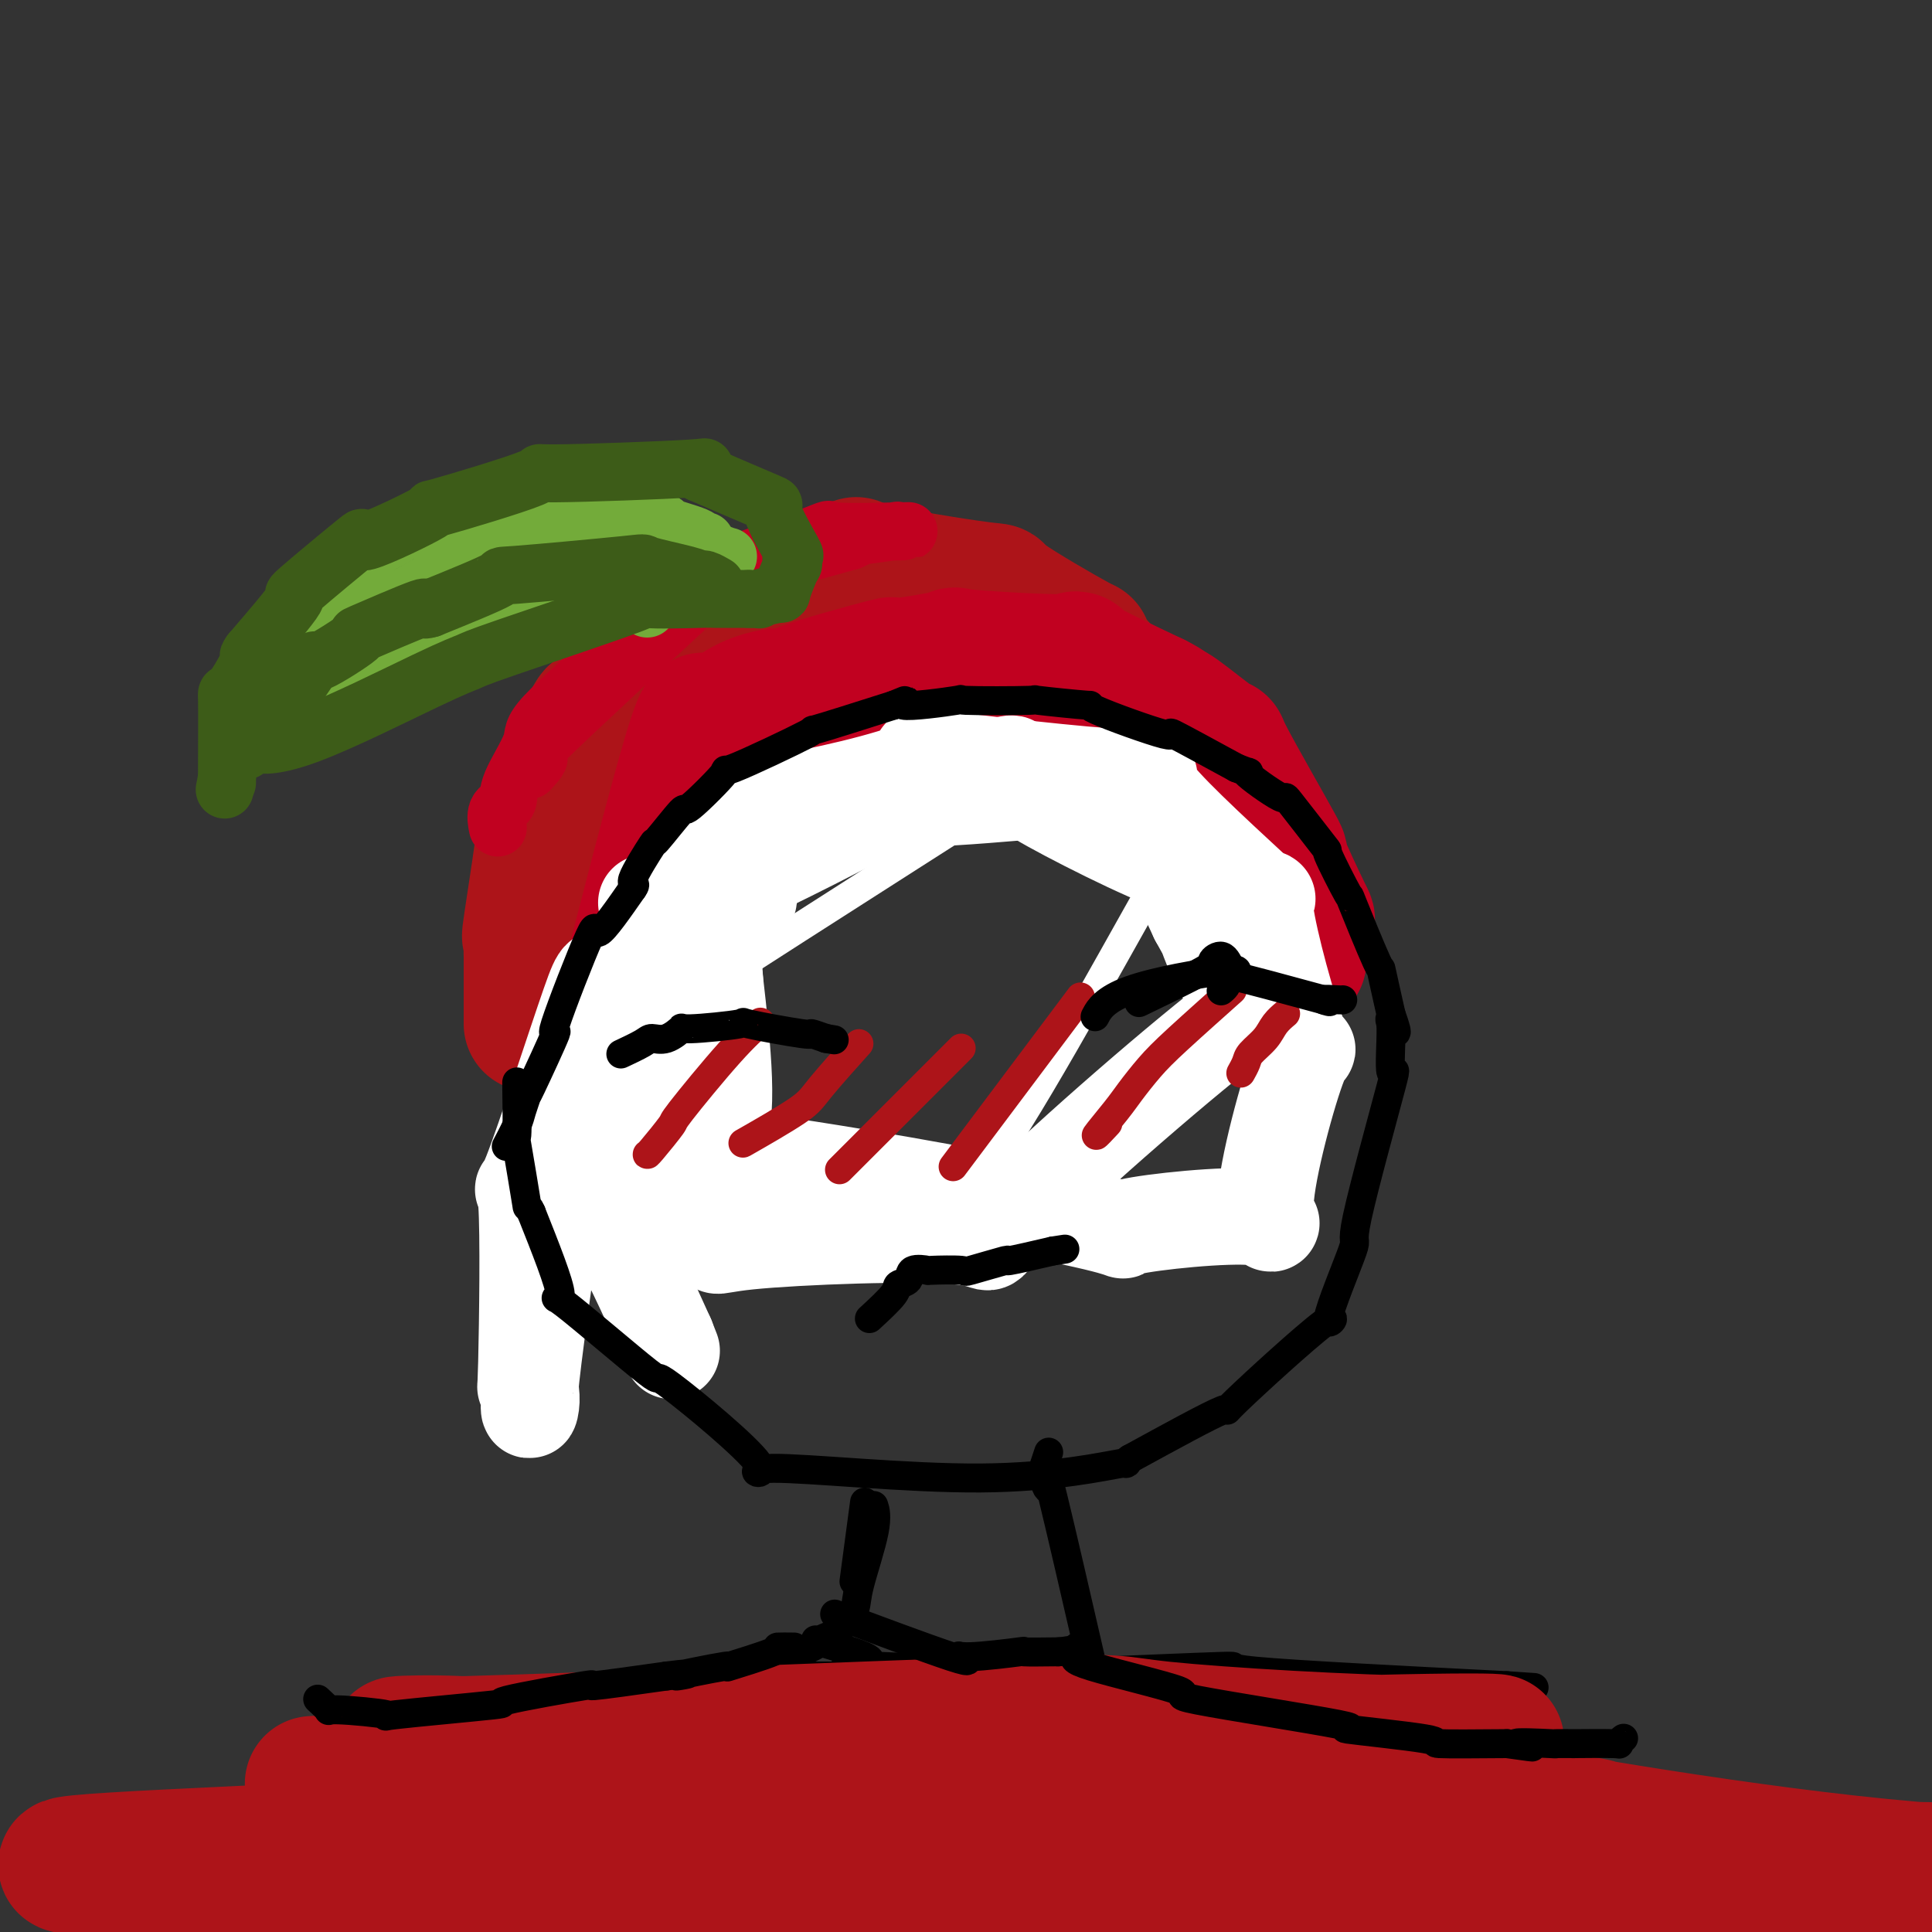 <svg viewBox='0 0 400 400' version='1.1' xmlns='http://www.w3.org/2000/svg' xmlns:xlink='http://www.w3.org/1999/xlink'><rect x="0" y="0" width="400" height="400" fill="#333333" stroke="none"/><g fill='none' stroke='#AD1419' stroke-width='28' stroke-linecap='round' stroke-linejoin='round'><path d='M126,200c0.877,-1.055 1.754,-2.111 2,-3c0.246,-0.889 -0.138,-1.612 0,-2c0.138,-0.388 0.800,-0.439 1,-1c0.200,-0.561 -0.060,-1.630 0,-2c0.060,-0.370 0.440,-0.040 1,-1c0.560,-0.960 1.300,-3.208 1,-3c-0.300,0.208 -1.641,2.873 0,-2c1.641,-4.873 6.263,-17.284 8,-22c1.737,-4.716 0.589,-1.738 2,-3c1.411,-1.262 5.380,-6.763 7,-9c1.620,-2.237 0.891,-1.211 3,-2c2.109,-0.789 7.054,-3.395 12,-6'/><path d='M163,144c2.961,-1.545 2.862,-1.408 2,-1c-0.862,0.408 -2.488,1.087 2,0c4.488,-1.087 15.090,-3.942 19,-5c3.910,-1.058 1.129,-0.321 4,0c2.871,0.321 11.394,0.227 14,0c2.606,-0.227 -0.705,-0.586 4,1c4.705,1.586 17.427,5.115 22,6c4.573,0.885 0.999,-0.876 4,2c3.001,2.876 12.577,10.390 16,13c3.423,2.610 0.692,0.317 1,2c0.308,1.683 3.654,7.341 7,13'/><path d='M258,175c1.276,2.026 0.467,-0.409 1,3c0.533,3.409 2.410,12.662 3,16c0.590,3.338 -0.106,0.761 0,2c0.106,1.239 1.013,6.295 0,5c-1.013,-1.295 -3.945,-8.941 -5,-11c-1.055,-2.059 -0.231,1.469 -1,-2c-0.769,-3.469 -3.130,-13.934 -4,-18c-0.870,-4.066 -0.249,-1.733 -1,-3c-0.751,-1.267 -2.876,-6.133 -5,-11'/><path d='M246,156c-2.390,-7.194 -0.364,-2.679 -3,-4c-2.636,-1.321 -9.933,-8.479 -17,-13c-7.067,-4.521 -13.905,-6.404 -22,-7c-8.095,-0.596 -17.448,0.095 -20,-1c-2.552,-1.095 1.696,-3.977 -7,1c-8.696,4.977 -30.336,17.814 -38,22c-7.664,4.186 -1.353,-0.280 -3,3c-1.647,3.280 -11.251,14.306 -15,18c-3.749,3.694 -1.643,0.055 -1,3c0.643,2.945 -0.179,12.472 -1,22'/><path d='M119,200c-0.419,3.952 -0.466,1.332 0,3c0.466,1.668 1.444,7.622 2,10c0.556,2.378 0.688,1.179 1,1c0.312,-0.179 0.803,0.663 1,1c0.197,0.337 0.098,0.168 0,0'/><path d='M110,212c0.001,-2.733 0.001,-5.465 0,-7c-0.001,-1.535 -0.004,-1.872 0,-3c0.004,-1.128 0.013,-3.047 0,-4c-0.013,-0.953 -0.050,-0.939 0,-2c0.050,-1.061 0.187,-3.195 0,-3c-0.187,0.195 -0.696,2.721 0,-2c0.696,-4.721 2.598,-16.688 3,-21c0.402,-4.312 -0.696,-0.970 1,-4c1.696,-3.030 6.187,-12.431 8,-16c1.813,-3.569 0.946,-1.305 4,-3c3.054,-1.695 10.027,-7.347 17,-13'/><path d='M143,134c2.817,-2.418 -0.641,-0.462 2,-2c2.641,-1.538 11.382,-6.568 14,-8c2.618,-1.432 -0.887,0.735 2,0c2.887,-0.735 12.165,-4.373 15,-6c2.835,-1.627 -0.774,-1.245 4,0c4.774,1.245 17.931,3.353 23,4c5.069,0.647 2.049,-0.167 5,2c2.951,2.167 11.871,7.314 15,9c3.129,1.686 0.465,-0.090 1,1c0.535,1.090 4.267,5.045 8,9'/><path d='M232,143c4.178,3.178 2.622,1.622 2,1c-0.622,-0.622 -0.311,-0.311 0,0'/></g>
<g fill='none' stroke='#C10120' stroke-width='28' stroke-linecap='round' stroke-linejoin='round'><path d='M130,219c-0.012,0.276 -0.024,0.553 0,0c0.024,-0.553 0.084,-1.935 0,-4c-0.084,-2.065 -0.311,-4.811 -1,-4c-0.689,0.811 -1.839,5.180 1,-6c2.839,-11.180 9.668,-37.909 13,-49c3.332,-11.091 3.166,-6.546 3,-2'/><path d='M146,154c6.713,-10.178 15.497,-10.121 18,-10c2.503,0.121 -1.274,0.308 2,-1c3.274,-1.308 13.599,-4.110 17,-5c3.401,-0.890 -0.120,0.134 2,0c2.120,-0.134 9.883,-1.425 12,-2c2.117,-0.575 -1.412,-0.432 3,0c4.412,0.432 16.765,1.155 21,1c4.235,-0.155 0.353,-1.187 2,0c1.647,1.187 8.824,4.594 16,8'/><path d='M239,145c3.476,1.735 3.166,2.074 3,2c-0.166,-0.074 -0.186,-0.560 2,1c2.186,1.560 6.580,5.167 8,6c1.420,0.833 -0.134,-1.108 2,3c2.134,4.108 7.955,14.266 10,18c2.045,3.734 0.313,1.046 1,3c0.687,1.954 3.792,8.551 5,11c1.208,2.449 0.520,0.749 0,2c-0.520,1.251 -0.871,5.452 -1,7c-0.129,1.548 -0.037,0.442 0,0c0.037,-0.442 0.018,-0.221 0,0'/></g>
<g fill='none' stroke='#C10120' stroke-width='12' stroke-linecap='round' stroke-linejoin='round'><path d='M110,159c-0.343,0.378 -0.686,0.757 0,0c0.686,-0.757 2.402,-2.649 1,-2c-1.402,0.649 -5.922,3.840 1,-3c6.922,-6.840 25.286,-23.711 32,-30c6.714,-6.289 1.779,-1.995 4,-2c2.221,-0.005 11.598,-4.309 15,-6c3.402,-1.691 0.829,-0.769 2,-1c1.171,-0.231 6.085,-1.616 11,-3'/><path d='M176,112c4.686,-2.022 0.400,-1.078 1,-1c0.600,0.078 6.086,-0.710 8,-1c1.914,-0.290 0.255,-0.082 0,0c-0.255,0.082 0.895,0.038 2,0c1.105,-0.038 2.164,-0.072 -1,0c-3.164,0.072 -10.552,0.249 -13,0c-2.448,-0.249 0.045,-0.922 -5,1c-5.045,1.922 -17.627,6.441 -22,8c-4.373,1.559 -0.535,0.160 -2,2c-1.465,1.840 -8.232,6.920 -15,12'/><path d='M129,133c-2.552,2.184 -0.433,0.644 -3,3c-2.567,2.356 -9.820,8.608 -13,12c-3.180,3.392 -2.288,3.925 -3,6c-0.712,2.075 -3.028,5.691 -4,8c-0.972,2.309 -0.601,3.310 -1,4c-0.399,0.690 -1.569,1.071 -2,2c-0.431,0.929 -0.123,2.408 0,3c0.123,0.592 0.062,0.296 0,0'/></g>
<g fill='none' stroke='#73AB3A' stroke-width='12' stroke-linecap='round' stroke-linejoin='round'><path d='M134,126c-1.489,-0.871 -2.978,-1.741 -6,-2c-3.022,-0.259 -7.578,0.094 -7,-1c0.578,-1.094 6.289,-3.633 -6,0c-12.289,3.633 -42.578,13.440 -54,17c-11.422,3.560 -3.978,0.874 -2,1c1.978,0.126 -1.511,3.063 -5,6'/><path d='M54,147c-1.249,0.934 -0.873,-0.232 -1,0c-0.127,0.232 -0.758,1.863 -1,2c-0.242,0.137 -0.095,-1.221 0,-2c0.095,-0.779 0.139,-0.978 0,-1c-0.139,-0.022 -0.461,0.135 0,-1c0.461,-1.135 1.704,-3.561 2,-4c0.296,-0.439 -0.354,1.109 1,-1c1.354,-2.109 4.711,-7.876 6,-10c1.289,-2.124 0.511,-0.607 2,-2c1.489,-1.393 5.244,-5.697 9,-10'/><path d='M72,118c3.011,-3.729 1.539,-1.553 1,-1c-0.539,0.553 -0.145,-0.517 2,-2c2.145,-1.483 6.041,-3.378 7,-4c0.959,-0.622 -1.020,0.029 2,-1c3.020,-1.029 11.038,-3.738 17,-5c5.962,-1.262 9.868,-1.076 11,-1c1.132,0.076 -0.511,0.041 2,0c2.511,-0.041 9.176,-0.088 12,0c2.824,0.088 1.807,0.311 3,1c1.193,0.689 4.597,1.845 8,3'/><path d='M137,108c1.573,0.740 0.005,0.591 1,1c0.995,0.409 4.551,1.378 6,2c1.449,0.622 0.789,0.897 1,1c0.211,0.103 1.293,0.033 1,0c-0.293,-0.033 -1.959,-0.028 -3,0c-1.041,0.028 -1.456,0.079 -1,0c0.456,-0.079 1.782,-0.289 -4,0c-5.782,0.289 -18.672,1.078 -23,1c-4.328,-0.078 -0.094,-1.022 -5,1c-4.906,2.022 -18.953,7.011 -33,12'/><path d='M77,126c-5.426,2.107 -2.491,1.375 -4,3c-1.509,1.625 -7.461,5.606 -10,7c-2.539,1.394 -1.665,0.199 -1,0c0.665,-0.199 1.121,0.597 1,1c-0.121,0.403 -0.818,0.415 1,-1c1.818,-1.415 6.153,-4.255 7,-5c0.847,-0.745 -1.794,0.604 3,-2c4.794,-2.604 17.021,-9.163 21,-12c3.979,-2.837 -0.292,-1.954 4,-2c4.292,-0.046 17.146,-1.023 30,-2'/><path d='M129,113c5.239,-0.318 3.336,-0.113 5,0c1.664,0.113 6.894,0.136 9,0c2.106,-0.136 1.088,-0.429 2,0c0.912,0.429 3.754,1.580 5,2c1.246,0.420 0.896,0.110 -1,0c-1.896,-0.110 -5.340,-0.018 -6,0c-0.660,0.018 1.462,-0.036 -5,0c-6.462,0.036 -21.509,0.164 -28,0c-6.491,-0.164 -4.426,-0.618 -6,0c-1.574,0.618 -6.787,2.309 -12,4'/><path d='M92,119c-2.089,0.622 -1.311,0.178 -1,0c0.311,-0.178 0.156,-0.089 0,0'/></g>
<g fill='none' stroke='#3D5C18' stroke-width='12' stroke-linecap='round' stroke-linejoin='round'><path d='M148,121c0.203,0.117 0.405,0.235 0,0c-0.405,-0.235 -1.419,-0.821 -2,-1c-0.581,-0.179 -0.731,0.051 -1,0c-0.269,-0.051 -0.657,-0.382 -3,-1c-2.343,-0.618 -6.642,-1.522 -8,-2c-1.358,-0.478 0.224,-0.530 -5,0c-5.224,0.530 -17.252,1.643 -22,2c-4.748,0.357 -2.214,-0.041 -4,1c-1.786,1.041 -7.893,3.520 -14,6'/><path d='M89,126c-2.491,0.772 0.283,-0.798 -2,0c-2.283,0.798 -9.622,3.963 -12,5c-2.378,1.037 0.205,-0.053 -1,1c-1.205,1.053 -6.197,4.249 -8,5c-1.803,0.751 -0.415,-0.944 -1,0c-0.585,0.944 -3.143,4.526 -4,6c-0.857,1.474 -0.013,0.838 -1,2c-0.987,1.162 -3.804,4.120 -5,5c-1.196,0.880 -0.770,-0.320 -1,0c-0.230,0.320 -1.115,2.160 -2,4'/><path d='M52,154c-2.142,2.641 -0.497,0.743 0,0c0.497,-0.743 -0.154,-0.331 1,0c1.154,0.331 4.112,0.581 11,-2c6.888,-2.581 17.704,-7.994 24,-11c6.296,-3.006 8.070,-3.604 9,-4c0.930,-0.396 1.014,-0.589 8,-3c6.986,-2.411 20.872,-7.038 26,-9c5.128,-1.962 1.498,-1.258 3,-1c1.502,0.258 8.135,0.069 11,0c2.865,-0.069 1.961,-0.020 3,0c1.039,0.020 4.019,0.010 7,0'/><path d='M155,124c3.467,0.067 1.633,0.234 2,0c0.367,-0.234 2.934,-0.870 4,-1c1.066,-0.130 0.630,0.246 1,-1c0.370,-1.246 1.546,-4.115 2,-5c0.454,-0.885 0.184,0.212 0,0c-0.184,-0.212 -0.284,-1.734 0,-2c0.284,-0.266 0.952,0.722 0,-1c-0.952,-1.722 -3.526,-6.156 -4,-8c-0.474,-1.844 1.150,-1.098 -1,-2c-2.150,-0.902 -8.075,-3.451 -14,-6'/><path d='M145,98c-1.071,-1.536 3.752,-1.375 -2,-1c-5.752,0.375 -22.079,0.963 -28,1c-5.921,0.037 -1.437,-0.477 -5,1c-3.563,1.477 -15.172,4.945 -19,6c-3.828,1.055 0.127,-0.304 -2,1c-2.127,1.304 -10.335,5.269 -13,6c-2.665,0.731 0.214,-1.773 -2,0c-2.214,1.773 -9.519,7.824 -12,10c-2.481,2.176 -0.137,0.479 -1,2c-0.863,1.521 -4.931,6.261 -9,11'/><path d='M52,135c-1.321,1.795 0.378,-0.216 0,1c-0.378,1.216 -2.833,5.660 -4,7c-1.167,1.340 -1.045,-0.424 -1,2c0.045,2.424 0.012,9.036 0,12c-0.012,2.964 -0.003,2.280 0,2c0.003,-0.280 0.001,-0.158 0,0c-0.001,0.158 -0.000,0.350 0,1c0.000,0.650 0.000,1.757 0,2c-0.000,0.243 -0.000,-0.379 0,-1'/><path d='M47,161c-0.833,4.333 -0.417,2.167 0,0'/></g>
<g fill='none' stroke='#FFFFFF' stroke-width='6' stroke-linecap='round' stroke-linejoin='round'><path d='M124,244c0.077,-0.219 0.153,-0.437 0,0c-0.153,0.437 -0.536,1.530 2,-4c2.536,-5.530 7.990,-17.681 6,-21c-1.990,-3.319 -11.426,2.195 1,-6c12.426,-8.195 46.713,-30.097 81,-52'/><path d='M214,161c12.375,-8.418 2.813,-3.463 4,2c1.187,5.463 13.124,11.436 21,10c7.876,-1.436 11.692,-10.279 4,3c-7.692,13.279 -26.890,48.680 -36,62c-9.110,13.320 -8.132,4.557 -14,2c-5.868,-2.557 -18.584,1.091 -25,4c-6.416,2.909 -6.534,5.079 -9,1c-2.466,-4.079 -7.279,-14.406 -9,-18c-1.721,-3.594 -0.349,-0.455 0,-5c0.349,-4.545 -0.326,-16.772 -1,-29'/><path d='M149,193c-0.167,-5.667 -0.083,-2.833 0,0'/></g>
<g fill='none' stroke='#FFFFFF' stroke-width='20' stroke-linecap='round' stroke-linejoin='round'><path d='M156,249c-1.271,-1.854 -2.541,-3.707 -3,-2c-0.459,1.707 -0.105,6.975 -2,0c-1.895,-6.975 -6.038,-26.191 -8,-33c-1.962,-6.809 -1.744,-1.210 0,-5c1.744,-3.790 5.014,-16.969 5,-22c-0.014,-5.031 -3.313,-1.916 4,-5c7.313,-3.084 25.238,-12.369 32,-16c6.762,-3.631 2.361,-1.609 5,-1c2.639,0.609 12.320,-0.196 22,-1'/><path d='M211,164c3.342,-0.996 -1.801,-2.485 4,1c5.801,3.485 22.548,11.944 29,14c6.452,2.056 2.610,-2.291 3,3c0.390,5.291 5.014,20.221 10,24c4.986,3.779 10.335,-3.595 0,4c-10.335,7.595 -36.352,30.157 -46,40c-9.648,9.843 -2.926,6.968 -12,6c-9.074,-0.968 -33.943,-0.030 -44,1c-10.057,1.030 -5.302,2.151 -7,-3c-1.698,-5.151 -9.849,-16.576 -18,-28'/><path d='M130,226c-3.356,-4.144 -2.747,-0.504 -1,-7c1.747,-6.496 4.633,-23.126 5,-29c0.367,-5.874 -1.784,-0.990 3,-4c4.784,-3.010 16.504,-13.913 20,-18c3.496,-4.087 -1.231,-1.356 5,-2c6.231,-0.644 23.421,-4.661 28,-7c4.579,-2.339 -3.453,-2.998 4,-2c7.453,0.998 30.391,3.653 39,4c8.609,0.347 2.888,-1.615 5,2c2.112,3.615 12.056,12.808 22,22'/><path d='M260,185c4.242,2.999 1.347,-1.504 2,4c0.653,5.504 4.855,21.015 7,26c2.145,4.985 2.233,-0.557 0,5c-2.233,5.557 -6.788,22.214 -7,29c-0.212,6.786 3.918,3.700 -2,3c-5.918,-0.700 -21.884,0.987 -26,2c-4.116,1.013 3.618,1.354 -12,-2c-15.618,-3.354 -54.590,-10.403 -70,-12c-15.410,-1.597 -7.260,2.258 -4,-3c3.260,-5.258 1.630,-19.629 0,-34'/><path d='M148,203c-0.234,-5.541 -0.820,-2.393 -1,-3c-0.180,-0.607 0.046,-4.970 0,-7c-0.046,-2.030 -0.364,-1.727 1,-2c1.364,-0.273 4.411,-1.124 6,-3c1.589,-1.876 1.721,-4.779 -2,0c-3.721,4.779 -11.295,17.239 -14,21c-2.705,3.761 -0.539,-1.177 -2,6c-1.461,7.177 -6.547,26.471 -9,34c-2.453,7.529 -2.272,3.294 0,6c2.272,2.706 6.636,12.353 11,22'/><path d='M138,277c1.833,4.667 0.917,2.333 0,0'/><path d='M153,171c0.464,-0.362 0.927,-0.724 0,0c-0.927,0.724 -3.245,2.535 -5,4c-1.755,1.465 -2.946,2.583 -7,8c-4.054,5.417 -10.970,15.132 -14,18c-3.030,2.868 -2.172,-1.109 -5,7c-2.828,8.109 -9.341,28.306 -12,35c-2.659,6.694 -1.464,-0.114 -1,6c0.464,6.114 0.196,25.149 0,33c-0.196,7.851 -0.321,4.517 0,4c0.321,-0.517 1.086,1.784 1,4c-0.086,2.216 -1.025,4.347 0,-5c1.025,-9.347 4.012,-30.174 7,-51'/><path d='M117,234c0.459,-8.677 -1.894,-2.370 1,-8c2.894,-5.630 11.036,-23.199 14,-30c2.964,-6.801 0.750,-2.836 6,-7c5.250,-4.164 17.965,-16.458 21,-21c3.035,-4.542 -3.609,-1.331 5,-2c8.609,-0.669 32.473,-5.218 41,-7c8.527,-1.782 1.719,-0.797 6,2c4.281,2.797 19.653,7.407 26,9c6.347,1.593 3.671,0.169 4,3c0.329,2.831 3.665,9.915 7,17'/><path d='M248,190c1.833,3.333 0.917,1.667 0,0'/></g>
<g fill='none' stroke='#000000' stroke-width='6' stroke-linecap='round' stroke-linejoin='round'><path d='M105,237c-0.015,0.028 -0.029,0.056 0,0c0.029,-0.056 0.103,-0.195 0,0c-0.103,0.195 -0.383,0.726 0,0c0.383,-0.726 1.430,-2.708 2,-4c0.570,-1.292 0.664,-1.893 1,-3c0.336,-1.107 0.915,-2.719 1,-3c0.085,-0.281 -0.322,0.769 1,-2c1.322,-2.769 4.374,-9.358 5,-11c0.626,-1.642 -1.172,1.663 0,-2c1.172,-3.663 5.316,-14.294 7,-18c1.684,-3.706 0.910,-0.487 2,-1c1.090,-0.513 4.045,-4.756 7,-9'/><path d='M131,184c1.144,-1.564 -0.496,-0.475 0,-2c0.496,-1.525 3.128,-5.665 4,-7c0.872,-1.335 -0.016,0.137 1,-1c1.016,-1.137 3.938,-4.881 5,-6c1.062,-1.119 0.265,0.387 2,-1c1.735,-1.387 6.001,-5.667 7,-7c0.999,-1.333 -1.268,0.282 2,-1c3.268,-1.282 12.072,-5.461 15,-7c2.928,-1.539 -0.021,-0.440 2,-1c2.021,-0.560 9.010,-2.780 16,-5'/><path d='M185,146c5.175,-2.105 0.612,-0.369 2,0c1.388,0.369 8.727,-0.629 11,-1c2.273,-0.371 -0.519,-0.115 2,0c2.519,0.115 10.350,0.090 13,0c2.650,-0.090 0.119,-0.243 2,0c1.881,0.243 8.175,0.883 10,1c1.825,0.117 -0.820,-0.288 2,1c2.820,1.288 11.105,4.270 14,5c2.895,0.730 0.398,-0.791 2,0c1.602,0.791 7.301,3.896 13,7'/><path d='M256,159c4.826,1.911 1.390,0.188 2,1c0.610,0.812 5.265,4.158 7,5c1.735,0.842 0.551,-0.820 2,1c1.449,1.820 5.531,7.121 7,9c1.469,1.879 0.326,0.335 1,2c0.674,1.665 3.167,6.537 4,8c0.833,1.463 0.007,-0.484 1,2c0.993,2.484 3.806,9.400 5,12c1.194,2.600 0.770,0.886 1,2c0.230,1.114 1.115,5.057 2,9'/><path d='M288,210c2.157,5.971 0.551,3.397 0,2c-0.551,-1.397 -0.047,-1.619 0,1c0.047,2.619 -0.364,8.078 0,9c0.364,0.922 1.503,-2.695 0,3c-1.503,5.695 -5.648,20.700 -7,27c-1.352,6.300 0.090,3.894 -1,7c-1.090,3.106 -4.712,11.725 -5,14c-0.288,2.275 2.758,-1.792 -1,1c-3.758,2.792 -14.319,12.444 -18,16c-3.681,3.556 -0.480,1.016 -3,2c-2.520,0.984 -10.760,5.492 -19,10'/><path d='M234,302c-2.803,1.854 1.188,0.488 -2,1c-3.188,0.512 -13.555,2.902 -29,3c-15.445,0.098 -35.968,-2.094 -43,-2c-7.032,0.094 -0.573,2.476 -3,-1c-2.427,-3.476 -13.742,-12.810 -18,-16c-4.258,-3.190 -1.461,-0.237 -5,-3c-3.539,-2.763 -13.414,-11.244 -17,-14c-3.586,-2.756 -0.882,0.213 -1,-2c-0.118,-2.213 -3.059,-9.606 -6,-17'/><path d='M110,251c-1.188,-2.660 -0.658,0.191 -1,-2c-0.342,-2.191 -1.556,-9.424 -2,-12c-0.444,-2.576 -0.119,-0.495 0,-2c0.119,-1.505 0.032,-6.598 0,-9c-0.032,-2.402 -0.009,-2.115 0,-2c0.009,0.115 0.005,0.057 0,0'/></g>
<g fill='none' stroke='#AD1419' stroke-width='6' stroke-linecap='round' stroke-linejoin='round'><path d='M157,212c0.384,-0.329 0.768,-0.659 0,0c-0.768,0.659 -2.689,2.306 -6,6c-3.311,3.694 -8.011,9.435 -10,12c-1.989,2.565 -1.265,1.956 -2,3c-0.735,1.044 -2.929,3.743 -4,5c-1.071,1.257 -1.020,1.074 -1,1c0.020,-0.074 0.010,-0.037 0,0'/><path d='M177,217c0.721,-0.802 1.442,-1.604 0,0c-1.442,1.604 -5.046,5.616 -7,8c-1.954,2.384 -2.257,3.142 -5,5c-2.743,1.858 -7.927,4.817 -10,6c-2.073,1.183 -1.037,0.592 0,0'/><path d='M199,217c-9.583,9.583 -19.167,19.167 -23,23c-3.833,3.833 -1.917,1.917 0,0'/><path d='M221,210c2.333,-3.111 4.667,-6.222 0,0c-4.667,6.222 -16.333,21.778 -21,28c-4.667,6.222 -2.333,3.111 0,0'/><path d='M254,206c0.979,-0.872 1.958,-1.745 0,0c-1.958,1.745 -6.853,6.106 -10,9c-3.147,2.894 -4.545,4.319 -6,6c-1.455,1.681 -2.967,3.616 -4,5c-1.033,1.384 -1.586,2.216 -3,4c-1.414,1.784 -3.688,4.519 -4,5c-0.312,0.481 1.340,-1.291 2,-2c0.660,-0.709 0.330,-0.354 0,0'/><path d='M266,210c-0.051,0.042 -0.101,0.084 0,0c0.101,-0.084 0.354,-0.294 0,0c-0.354,0.294 -1.314,1.091 -2,2c-0.686,0.909 -1.098,1.929 -2,3c-0.902,1.071 -2.293,2.194 -3,3c-0.707,0.806 -0.729,1.294 -1,2c-0.271,0.706 -0.792,1.630 -1,2c-0.208,0.370 -0.104,0.185 0,0'/></g>
<g fill='none' stroke='#000000' stroke-width='6' stroke-linecap='round' stroke-linejoin='round'><path d='M129,218c-0.410,0.192 -0.819,0.383 0,0c0.819,-0.383 2.868,-1.342 4,-2c1.132,-0.658 1.347,-1.017 2,-1c0.653,0.017 1.744,0.409 3,0c1.256,-0.409 2.678,-1.618 3,-2c0.322,-0.382 -0.456,0.065 2,0c2.456,-0.065 8.144,-0.642 10,-1c1.856,-0.358 -0.121,-0.498 2,0c2.121,0.498 8.340,1.634 11,2c2.660,0.366 1.760,-0.038 2,0c0.240,0.038 1.620,0.519 3,1'/><path d='M171,215c3.000,0.500 1.500,0.250 0,0'/><path d='M237,207c0.351,-0.169 0.703,-0.338 0,0c-0.703,0.338 -2.459,1.185 0,0c2.459,-1.185 9.133,-4.400 12,-6c2.867,-1.600 1.926,-1.585 2,-2c0.074,-0.415 1.164,-1.262 2,-1c0.836,0.262 1.418,1.631 2,3'/><path d='M255,201c1.206,0.147 2.220,-0.486 -2,0c-4.220,0.486 -13.675,2.093 -19,4c-5.325,1.907 -6.522,4.116 -7,5c-0.478,0.884 -0.239,0.442 0,0'/><path d='M253,205c0.053,-0.045 0.105,-0.089 0,0c-0.105,0.089 -0.368,0.313 0,0c0.368,-0.313 1.368,-1.161 1,-2c-0.368,-0.839 -2.105,-1.668 1,-1c3.105,0.668 11.053,2.834 19,5'/><path d='M274,207c2.774,0.774 0.207,0.207 0,0c-0.207,-0.207 1.944,-0.056 3,0c1.056,0.056 1.016,0.016 1,0c-0.016,-0.016 -0.008,-0.008 0,0'/><path d='M180,273c2.059,-1.901 4.119,-3.802 5,-5c0.881,-1.198 0.584,-1.694 1,-2c0.416,-0.306 1.546,-0.422 2,-1c0.454,-0.578 0.234,-1.617 1,-2c0.766,-0.383 2.520,-0.111 3,0c0.480,0.111 -0.312,0.059 1,0c1.312,-0.059 4.730,-0.126 6,0c1.270,0.126 0.392,0.446 2,0c1.608,-0.446 5.702,-1.659 7,-2c1.298,-0.341 -0.201,0.188 1,0c1.201,-0.188 5.100,-1.094 9,-2'/><path d='M218,259c4.333,-0.667 2.167,-0.333 0,0'/><path d='M181,312c-0.086,-0.268 -0.173,-0.535 0,0c0.173,0.535 0.605,1.873 0,5c-0.605,3.127 -2.246,8.043 -3,11c-0.754,2.957 -0.619,3.955 -1,5c-0.381,1.045 -1.277,2.136 -2,3c-0.723,0.864 -1.271,1.502 -2,2c-0.729,0.498 -1.637,0.857 -2,1c-0.363,0.143 -0.182,0.072 0,0'/><path d='M217,301c0.103,-0.308 0.207,-0.616 0,0c-0.207,0.616 -0.723,2.157 -1,3c-0.277,0.843 -0.315,0.988 0,2c0.315,1.012 0.981,2.890 1,2c0.019,-0.890 -0.610,-4.547 1,2c1.610,6.547 5.460,23.299 7,30c1.540,6.701 0.770,3.350 0,0'/><path d='M179,311c-0.833,6.250 -1.667,12.500 -2,15c-0.333,2.500 -0.167,1.250 0,0'/><path d='M175,346c-0.466,-0.108 -0.932,-0.216 0,0c0.932,0.216 3.264,0.757 4,1c0.736,0.243 -0.122,0.189 7,1c7.122,0.811 22.225,2.488 28,3c5.775,0.512 2.221,-0.139 4,-1c1.779,-0.861 8.889,-1.930 16,-3'/><path d='M234,347c2.116,-0.650 -2.593,-0.276 -1,0c1.593,0.276 9.489,0.456 -1,0c-10.489,-0.456 -39.362,-1.546 -50,-2c-10.638,-0.454 -3.039,-0.273 -2,-1c1.039,-0.727 -4.480,-2.364 -10,-4'/><path d='M170,340c-2.000,-0.833 -1.000,-0.417 0,0'/><path d='M170,340c0.378,-0.206 0.756,-0.413 0,0c-0.756,0.413 -2.645,1.445 -4,2c-1.355,0.555 -2.177,0.633 -4,1c-1.823,0.367 -4.648,1.023 -8,2c-3.352,0.977 -7.229,2.276 -9,3c-1.771,0.724 -1.434,0.874 -7,2c-5.566,1.126 -17.036,3.230 -21,4c-3.964,0.770 -0.423,0.206 -2,0c-1.577,-0.206 -8.271,-0.056 -11,0c-2.729,0.056 -1.494,0.016 -2,0c-0.506,-0.016 -2.753,-0.008 -5,0'/><path d='M97,354c-7.279,0.628 -4.977,0.197 1,0c5.977,-0.197 15.629,-0.159 19,0c3.371,0.159 0.461,0.439 6,0c5.539,-0.439 19.527,-1.596 25,-2c5.473,-0.404 2.429,-0.056 4,-1c1.571,-0.944 7.755,-3.181 10,-4c2.245,-0.819 0.550,-0.219 1,0c0.450,0.219 3.044,0.059 4,0c0.956,-0.059 0.273,-0.017 2,0c1.727,0.017 5.863,0.008 10,0'/><path d='M179,347c11.630,-1.017 -0.295,-0.061 6,0c6.295,0.061 30.811,-0.774 39,-1c8.189,-0.226 0.051,0.156 4,0c3.949,-0.156 19.986,-0.850 25,-1c5.014,-0.150 -0.996,0.243 7,1c7.996,0.757 29.998,1.879 52,3'/><path d='M312,349c9.833,0.667 4.917,0.333 0,0'/></g>
<g fill='none' stroke='#AD1419' stroke-width='28' stroke-linecap='round' stroke-linejoin='round'><path d='M267,390c-0.495,0.000 -0.990,0.000 0,0c0.990,0.000 3.464,0.000 0,0c-3.464,0.000 -12.867,0.000 -21,0c-8.133,0.000 -14.997,0.000 -12,0c2.997,0.000 15.856,0.000 -9,-1c-24.856,-1.000 -87.428,-3.000 -150,-5'/><path d='M75,384c-30.876,-1.364 -12.064,-1.773 23,0c35.064,1.773 86.382,5.729 105,7c18.618,1.271 4.537,-0.144 12,0c7.463,0.144 36.471,1.846 61,3c24.529,1.154 44.580,1.758 10,0c-34.580,-1.758 -123.790,-5.879 -213,-10'/><path d='M73,384c-28.667,-2.012 6.167,-2.042 -9,-1c-15.167,1.042 -80.333,3.155 -34,4c46.333,0.845 204.167,0.423 362,0'/><path d='M392,387c62.616,0.829 38.155,2.903 4,0c-34.155,-2.903 -78.003,-10.781 -84,-12c-5.997,-1.219 25.858,4.223 17,3c-8.858,-1.223 -58.429,-9.112 -108,-17'/><path d='M221,361c-30.455,-4.416 -19.093,-2.455 -37,0c-17.907,2.455 -65.083,5.405 -94,7c-28.917,1.595 -39.576,1.835 3,0c42.576,-1.835 138.385,-5.743 183,-7c44.615,-1.257 38.035,0.139 21,0c-17.035,-0.139 -44.526,-1.814 -56,-3c-11.474,-1.186 -6.931,-1.885 -34,-1c-27.069,0.885 -85.749,3.354 -110,4c-24.251,0.646 -14.072,-0.530 -2,0c12.072,0.530 26.036,2.765 40,5'/><path d='M135,366c7.869,1.107 8.542,1.375 13,2c4.458,0.625 12.702,1.607 16,2c3.298,0.393 1.649,0.196 0,0'/></g>
<g fill='none' stroke='#000000' stroke-width='6' stroke-linecap='round' stroke-linejoin='round'><path d='M66,352c-0.018,-0.017 -0.037,-0.034 0,0c0.037,0.034 0.128,0.117 0,0c-0.128,-0.117 -0.475,-0.436 0,0c0.475,0.436 1.773,1.626 2,2c0.227,0.374 -0.618,-0.068 2,0c2.618,0.068 8.700,0.648 10,1c1.300,0.352 -2.182,0.478 2,0c4.182,-0.478 16.027,-1.559 20,-2c3.973,-0.441 0.075,-0.242 3,-1c2.925,-0.758 12.672,-2.473 16,-3c3.328,-0.527 0.237,0.135 2,0c1.763,-0.135 8.382,-1.068 15,-2'/><path d='M138,347c8.796,-1.104 1.786,0.135 2,0c0.214,-0.135 7.652,-1.644 10,-2c2.348,-0.356 -0.393,0.440 1,0c1.393,-0.440 6.920,-2.118 9,-3c2.080,-0.882 0.714,-0.968 1,-1c0.286,-0.032 2.225,-0.009 3,0c0.775,0.009 0.388,0.005 0,0'/><path d='M223,343c0.017,-0.006 0.034,-0.012 0,0c-0.034,0.012 -0.120,0.040 0,0c0.120,-0.040 0.445,-0.150 0,0c-0.445,0.150 -1.661,0.560 3,2c4.661,1.440 15.197,3.909 18,5c2.803,1.091 -2.128,0.804 4,2c6.128,1.196 23.316,3.876 29,5c5.684,1.124 -0.136,0.693 2,1c2.136,0.307 12.229,1.352 16,2c3.771,0.648 1.220,0.899 3,1c1.780,0.101 7.890,0.050 14,0'/><path d='M312,361c9.925,1.392 2.739,0.373 2,0c-0.739,-0.373 4.970,-0.100 7,0c2.030,0.100 0.382,0.028 1,0c0.618,-0.028 3.504,-0.011 4,0c0.496,0.011 -1.397,0.017 0,0c1.397,-0.017 6.086,-0.056 8,0c1.914,0.056 1.054,0.207 1,0c-0.054,-0.207 0.699,-0.774 1,-1c0.301,-0.226 0.151,-0.113 0,0'/><path d='M175,335c0.650,0.243 1.300,0.487 0,0c-1.300,-0.487 -4.548,-1.703 0,0c4.548,1.703 16.894,6.327 22,8c5.106,1.673 2.973,0.396 2,0c-0.973,-0.396 -0.786,0.090 2,0c2.786,-0.090 8.169,-0.756 10,-1c1.831,-0.244 0.108,-0.066 1,0c0.892,0.066 4.398,0.019 6,0c1.602,-0.019 1.301,-0.009 1,0'/><path d='M219,342c4.249,-0.381 3.871,-0.834 4,-1c0.129,-0.166 0.766,-0.045 1,0c0.234,0.045 0.067,0.013 0,0c-0.067,-0.013 -0.033,-0.006 0,0'/></g>
</svg>